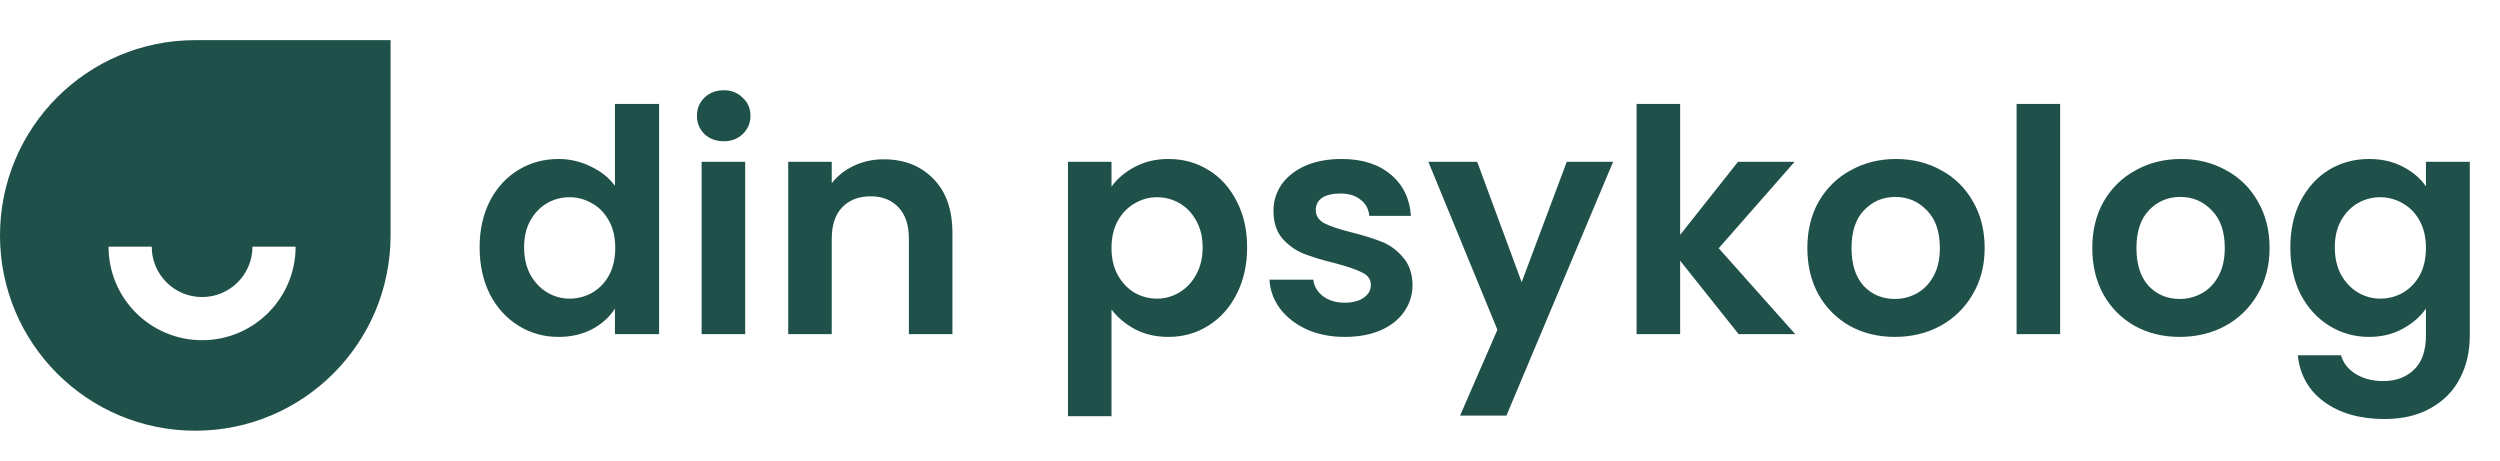 <svg width="217" height="40" viewBox="0 0 217 40" fill="none" xmlns="http://www.w3.org/2000/svg">
<path d="M41.631 21.467C41.631 19.955 41.928 18.614 42.522 17.444C43.134 16.274 43.962 15.374 45.006 14.745C46.05 14.115 47.211 13.8 48.489 13.8C49.461 13.8 50.388 14.016 51.27 14.448C52.152 14.861 52.854 15.419 53.376 16.122V9.021H57.21V29H53.376V26.786C52.908 27.524 52.251 28.118 51.405 28.568C50.559 29.018 49.578 29.243 48.462 29.243C47.202 29.243 46.05 28.919 45.006 28.271C43.962 27.623 43.134 26.714 42.522 25.544C41.928 24.356 41.631 22.997 41.631 21.467ZM53.403 21.521C53.403 20.603 53.223 19.82 52.863 19.172C52.503 18.506 52.017 18.002 51.405 17.66C50.793 17.3 50.136 17.12 49.434 17.12C48.732 17.12 48.084 17.291 47.49 17.633C46.896 17.975 46.41 18.479 46.032 19.145C45.672 19.793 45.492 20.567 45.492 21.467C45.492 22.367 45.672 23.159 46.032 23.843C46.41 24.509 46.896 25.022 47.49 25.382C48.102 25.742 48.75 25.922 49.434 25.922C50.136 25.922 50.793 25.751 51.405 25.409C52.017 25.049 52.503 24.545 52.863 23.897C53.223 23.231 53.403 22.439 53.403 21.521ZM62.818 12.261C62.152 12.261 61.594 12.054 61.144 11.64C60.712 11.208 60.496 10.677 60.496 10.047C60.496 9.417 60.712 8.895 61.144 8.481C61.594 8.049 62.152 7.833 62.818 7.833C63.484 7.833 64.033 8.049 64.465 8.481C64.915 8.895 65.14 9.417 65.14 10.047C65.14 10.677 64.915 11.208 64.465 11.64C64.033 12.054 63.484 12.261 62.818 12.261ZM64.681 14.043V29H60.901V14.043H64.681ZM76.704 13.827C78.486 13.827 79.926 14.394 81.024 15.527C82.122 16.643 82.671 18.209 82.671 20.225V29H78.891V20.738C78.891 19.55 78.594 18.641 78 18.011C77.406 17.363 76.596 17.04 75.57 17.04C74.526 17.04 73.698 17.363 73.087 18.011C72.493 18.641 72.195 19.55 72.195 20.738V29H68.416V14.043H72.195V15.905C72.7 15.258 73.338 14.754 74.112 14.394C74.904 14.016 75.768 13.827 76.704 13.827ZM96.479 16.203C96.965 15.518 97.631 14.951 98.477 14.502C99.341 14.034 100.322 13.8 101.42 13.8C102.697 13.8 103.849 14.115 104.875 14.745C105.919 15.374 106.738 16.274 107.332 17.444C107.944 18.596 108.25 19.937 108.25 21.467C108.25 22.997 107.944 24.356 107.332 25.544C106.738 26.714 105.919 27.623 104.875 28.271C103.849 28.919 102.697 29.243 101.42 29.243C100.322 29.243 99.35 29.018 98.504 28.568C97.676 28.118 97.001 27.551 96.479 26.867V36.128H92.699V14.043H96.479V16.203ZM104.389 21.467C104.389 20.567 104.2 19.793 103.822 19.145C103.462 18.479 102.976 17.975 102.364 17.633C101.771 17.291 101.123 17.12 100.421 17.12C99.737 17.12 99.089 17.3 98.477 17.66C97.883 18.002 97.397 18.506 97.019 19.172C96.659 19.838 96.479 20.621 96.479 21.521C96.479 22.421 96.659 23.204 97.019 23.87C97.397 24.536 97.883 25.049 98.477 25.409C99.089 25.751 99.737 25.922 100.421 25.922C101.123 25.922 101.771 25.742 102.364 25.382C102.976 25.022 103.462 24.509 103.822 23.843C104.2 23.177 104.389 22.385 104.389 21.467ZM116.721 29.243C115.497 29.243 114.399 29.027 113.427 28.595C112.455 28.145 111.681 27.542 111.105 26.786C110.547 26.03 110.241 25.193 110.187 24.275H113.994C114.066 24.851 114.345 25.328 114.831 25.706C115.335 26.084 115.956 26.273 116.694 26.273C117.414 26.273 117.972 26.129 118.368 25.841C118.782 25.553 118.989 25.184 118.989 24.734C118.989 24.248 118.737 23.888 118.233 23.654C117.747 23.402 116.964 23.132 115.884 22.844C114.768 22.574 113.85 22.295 113.13 22.007C112.428 21.719 111.816 21.278 111.294 20.684C110.79 20.09 110.538 19.289 110.538 18.281C110.538 17.453 110.772 16.698 111.24 16.014C111.726 15.329 112.41 14.79 113.292 14.394C114.192 13.998 115.245 13.8 116.451 13.8C118.233 13.8 119.655 14.25 120.717 15.149C121.779 16.032 122.364 17.229 122.472 18.74H118.854C118.8 18.146 118.548 17.678 118.098 17.337C117.666 16.977 117.081 16.797 116.343 16.797C115.659 16.797 115.128 16.922 114.75 17.174C114.39 17.426 114.21 17.777 114.21 18.227C114.21 18.731 114.462 19.118 114.966 19.388C115.47 19.64 116.253 19.901 117.315 20.171C118.395 20.441 119.286 20.72 119.988 21.008C120.69 21.296 121.293 21.746 121.797 22.358C122.319 22.952 122.589 23.744 122.607 24.734C122.607 25.598 122.364 26.372 121.878 27.056C121.41 27.74 120.726 28.28 119.826 28.676C118.944 29.054 117.909 29.243 116.721 29.243ZM140.019 14.043L130.758 36.074H126.735L129.975 28.622L123.981 14.043H128.22L132.081 24.491L135.996 14.043H140.019ZM150.912 29L145.836 22.628V29H142.056V9.021H145.836V20.387L150.858 14.043H155.772L149.184 21.548L155.826 29H150.912ZM164.465 29.243C163.025 29.243 161.729 28.928 160.577 28.298C159.425 27.65 158.516 26.741 157.85 25.571C157.202 24.401 156.878 23.051 156.878 21.521C156.878 19.991 157.211 18.641 157.877 17.471C158.561 16.302 159.488 15.402 160.658 14.772C161.828 14.124 163.133 13.8 164.573 13.8C166.013 13.8 167.318 14.124 168.488 14.772C169.658 15.402 170.576 16.302 171.242 17.471C171.926 18.641 172.268 19.991 172.268 21.521C172.268 23.051 171.917 24.401 171.215 25.571C170.531 26.741 169.595 27.65 168.407 28.298C167.237 28.928 165.923 29.243 164.465 29.243ZM164.465 25.949C165.149 25.949 165.788 25.787 166.382 25.463C166.994 25.121 167.48 24.617 167.84 23.951C168.2 23.285 168.38 22.475 168.38 21.521C168.38 20.099 168.002 19.01 167.246 18.254C166.508 17.48 165.599 17.093 164.519 17.093C163.439 17.093 162.53 17.48 161.792 18.254C161.072 19.01 160.712 20.099 160.712 21.521C160.712 22.943 161.063 24.041 161.765 24.815C162.485 25.571 163.385 25.949 164.465 25.949ZM178.82 9.021V29H175.04V9.021H178.82ZM189.196 29.243C187.757 29.243 186.461 28.928 185.309 28.298C184.157 27.65 183.248 26.741 182.582 25.571C181.934 24.401 181.61 23.051 181.61 21.521C181.61 19.991 181.943 18.641 182.609 17.471C183.293 16.302 184.22 15.402 185.39 14.772C186.56 14.124 187.865 13.8 189.304 13.8C190.744 13.8 192.049 14.124 193.219 14.772C194.389 15.402 195.307 16.302 195.973 17.471C196.657 18.641 196.999 19.991 196.999 21.521C196.999 23.051 196.648 24.401 195.946 25.571C195.262 26.741 194.326 27.65 193.138 28.298C191.968 28.928 190.654 29.243 189.196 29.243ZM189.196 25.949C189.88 25.949 190.519 25.787 191.113 25.463C191.725 25.121 192.211 24.617 192.571 23.951C192.931 23.285 193.111 22.475 193.111 21.521C193.111 20.099 192.733 19.01 191.977 18.254C191.239 17.48 190.33 17.093 189.25 17.093C188.171 17.093 187.262 17.48 186.524 18.254C185.804 19.01 185.444 20.099 185.444 21.521C185.444 22.943 185.795 24.041 186.497 24.815C187.217 25.571 188.117 25.949 189.196 25.949ZM205.631 13.8C206.747 13.8 207.728 14.025 208.574 14.475C209.419 14.906 210.085 15.473 210.571 16.175V14.043H214.378V29.108C214.378 30.494 214.099 31.727 213.541 32.807C212.983 33.905 212.146 34.769 211.03 35.399C209.914 36.047 208.565 36.371 206.981 36.371C204.857 36.371 203.111 35.876 201.743 34.886C200.393 33.896 199.628 32.546 199.448 30.836H203.201C203.399 31.52 203.822 32.06 204.47 32.456C205.136 32.87 205.937 33.077 206.873 33.077C207.971 33.077 208.861 32.744 209.545 32.078C210.229 31.43 210.571 30.44 210.571 29.108V26.786C210.085 27.488 209.41 28.073 208.547 28.541C207.701 29.009 206.729 29.243 205.631 29.243C204.371 29.243 203.219 28.919 202.175 28.271C201.131 27.623 200.303 26.714 199.691 25.544C199.097 24.356 198.8 22.997 198.8 21.467C198.8 19.955 199.097 18.614 199.691 17.444C200.303 16.274 201.122 15.374 202.148 14.745C203.192 14.115 204.353 13.8 205.631 13.8ZM210.571 21.521C210.571 20.603 210.391 19.82 210.031 19.172C209.671 18.506 209.185 18.002 208.574 17.66C207.962 17.3 207.305 17.12 206.603 17.12C205.901 17.12 205.253 17.291 204.659 17.633C204.065 17.975 203.579 18.479 203.201 19.145C202.841 19.793 202.661 20.567 202.661 21.467C202.661 22.367 202.841 23.159 203.201 23.843C203.579 24.509 204.065 25.022 204.659 25.382C205.271 25.742 205.919 25.922 206.603 25.922C207.305 25.922 207.962 25.751 208.574 25.409C209.185 25.049 209.671 24.545 210.031 23.897C210.391 23.231 210.571 22.439 210.571 21.521Z" fill="#1F514A"/>
<g clip-path="url(#clip0_2087_2603)">
<path d="M16.951 3.484C7.584 3.484 0 11.069 0 20.435C0 29.802 7.584 37.386 16.951 37.386C26.306 37.386 33.902 29.802 33.902 20.435V3.484H16.951ZM25.659 21.412C25.659 25.896 22.026 29.529 17.541 29.529C13.057 29.529 9.423 25.896 9.423 21.412H13.17C13.17 23.83 15.123 25.783 17.541 25.783C19.959 25.783 21.912 23.83 21.912 21.412H25.659Z" fill="#1F514A"/>
</g>
<defs>
<clipPath id="clip0_2087_2603">
<rect width="33.902" height="33.902" fill="white" transform="translate(0 3.484)"/>
</clipPath>
</defs>
</svg>

